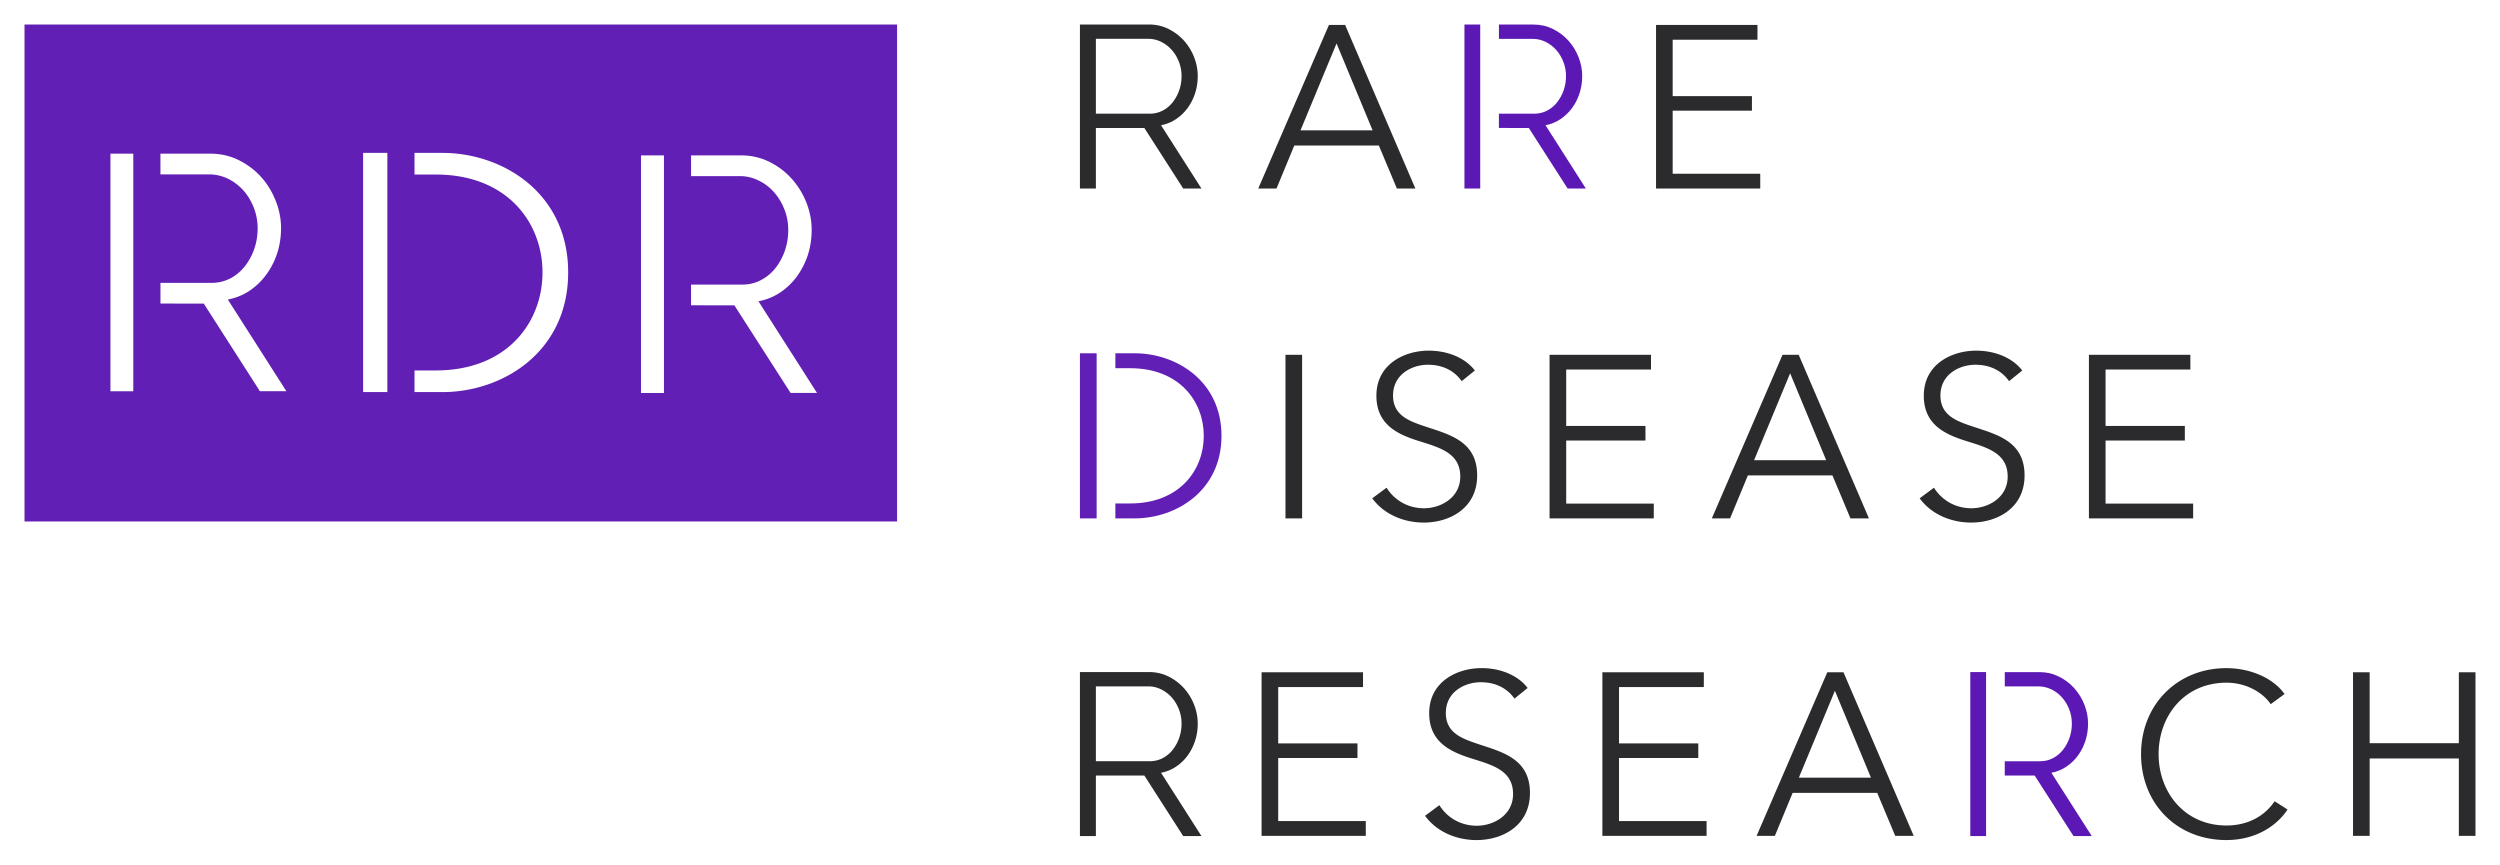 <?xml version="1.0" encoding="UTF-8"?>
<svg xmlns="http://www.w3.org/2000/svg" xml:space="preserve" id="Layer_1" x="0" y="0" style="enable-background:new 0 0 1020 352.73" version="1.1" viewBox="0 0 1020 352.73">
  <style>.st0{fill:#611fb5}.st1{fill:#2b2a2d}.st2{fill:#5c18b5}</style>
  <path d="M10 10v202.76h356.01V10H10zm44.38 149.64h-9.32V62.71h9.32v96.93zm51.68 0-22.91-35.76H71.09v-.04h-5.62v-8.42h20.81c2.83 0 5.38-.66 7.72-1.85 2.34-1.23 4.31-2.91 5.95-5.01 1.64-2.09 2.91-4.43 3.82-7.1.9-2.63 1.35-5.42 1.35-8.33 0-2.87-.53-5.71-1.56-8.38-1.07-2.67-2.46-5.05-4.23-7.02-1.81-2.01-3.9-3.61-6.28-4.8-2.42-1.15-4.97-1.77-7.59-1.77h-20V62.7h20.4c4.19 0 8.05.9 11.62 2.67 3.53 1.77 6.61 4.11 9.15 6.94 2.55 2.87 4.52 6.16 5.91 9.77 1.44 3.65 2.13 7.35 2.13 11.04 0 3.57-.53 6.94-1.56 10.18-1.07 3.24-2.55 6.16-4.47 8.74a27.439 27.439 0 0 1-6.81 6.57c-2.63 1.77-5.58 2.96-8.87 3.61l23.89 37.4h-10.79zm51.98.33h-9.89V62.38h9.89v97.59zm22.49 0h-11.41v-8.83h8.66c29.35 0 43.56-19.83 43.56-39.99 0-20.12-14.2-39.94-43.56-39.94h-8.66v-8.83h11.41c24.43 0 51.28 16.26 51.28 48.77 0 32.56-26.85 48.82-51.28 48.82zm90.36.37h-9.36V63.41h9.36v96.93zm51.69 0-22.95-35.76h-12.07v-.04h-5.62v-8.42h20.86c2.79 0 5.38-.62 7.68-1.85 2.34-1.23 4.31-2.87 5.95-4.97 1.64-2.09 2.91-4.47 3.82-7.1.9-2.67 1.35-5.42 1.35-8.33s-.49-5.71-1.56-8.42c-1.03-2.67-2.46-5.01-4.23-7.02s-3.86-3.61-6.28-4.76c-2.42-1.19-4.93-1.81-7.55-1.81h-20.03V63.4h20.44c4.15 0 8.05.9 11.58 2.67 3.57 1.77 6.61 4.11 9.15 6.98 2.55 2.87 4.52 6.12 5.95 9.73 1.4 3.65 2.09 7.35 2.09 11.08 0 3.53-.53 6.94-1.56 10.18-1.07 3.2-2.55 6.12-4.43 8.7-1.93 2.63-4.19 4.8-6.81 6.57-2.67 1.77-5.62 3-8.91 3.61l23.89 37.4h-10.76z" class="st0"></path>
  <path d="M440.61 76.92V10h28.18c2.89 0 5.56.61 8.01 1.84s4.55 2.83 6.32 4.81c1.76 1.98 3.12 4.23 4.1 6.74.97 2.51 1.46 5.06 1.46 7.63 0 2.45-.36 4.79-1.08 7.02-.72 2.23-1.75 4.24-3.06 6.03-1.32 1.79-2.89 3.3-4.71 4.52-1.82 1.23-3.86 2.06-6.13 2.5l16.5 25.83h-7.45l-15.84-24.69h-19.79v24.69h-6.51zm6.5-30.54h21.96c1.95 0 3.72-.43 5.33-1.27s2.97-1.99 4.1-3.44c1.13-1.45 2.01-3.08 2.64-4.9.63-1.82.94-3.74.94-5.75s-.36-3.94-1.08-5.8c-.72-1.85-1.7-3.47-2.92-4.85a14.125 14.125 0 0 0-4.33-3.3c-1.67-.82-3.41-1.23-5.23-1.23h-21.4v30.54zM440.61 341.12V274.2h28.18c2.89 0 5.56.61 8.01 1.84s4.55 2.83 6.32 4.81c1.76 1.98 3.12 4.23 4.1 6.74.97 2.51 1.46 5.06 1.46 7.63 0 2.45-.36 4.79-1.08 7.02-.72 2.23-1.75 4.24-3.06 6.03-1.32 1.79-2.89 3.3-4.71 4.52-1.82 1.23-3.86 2.06-6.13 2.5l16.5 25.83h-7.45l-15.84-24.69h-19.79v24.69h-6.51zm6.5-30.54h21.96c1.95 0 3.72-.43 5.33-1.27 1.6-.85 2.97-1.99 4.1-3.44 1.13-1.45 2.01-3.08 2.64-4.9.63-1.82.94-3.74.94-5.75s-.36-3.94-1.08-5.8c-.72-1.85-1.7-3.47-2.92-4.85a14.125 14.125 0 0 0-4.33-3.3c-1.67-.82-3.41-1.23-5.23-1.23h-21.4v30.54zM520.81 76.92h-7.45l28.85-66.75h6.6l28.66 66.75h-7.54l-7.35-17.54h-34.51l-7.26 17.54zm9.8-23.75h29.41l-14.71-35.45-14.7 35.45zM682.45 70.89h35.73v6.03h-42.52V10.18h41.39v6.03h-34.6v23.01h32.34v5.94h-32.34v25.73zM531.26 211.51h-6.79v-66.75h6.79v66.75zM596.36 155.51c-2.83-4.05-7.45-6.69-13.76-6.69-6.6 0-14.24 3.96-14.24 12.54 0 8.48 7.07 10.65 14.52 13.1 9.43 3.11 19.8 6.13 19.8 19.52s-11.22 19.23-21.78 19.23c-8.11 0-16.22-3.3-21.02-9.9l5.84-4.33c2.92 4.71 8.3 8.39 15.27 8.39 6.88 0 14.8-4.34 14.8-12.92 0-9.33-7.83-11.69-16.31-14.33-8.86-2.73-17.91-6.6-17.91-18.67 0-12.92 11.5-18.38 21.31-18.38 8.96 0 15.65 3.77 18.85 8.11l-5.37 4.33zM639.01 205.47h35.73v6.03h-42.52v-66.75h41.39v6.03h-34.6v23.01h32.34v5.94h-32.34v25.74zM705.87 211.51h-7.45l28.85-66.75h6.6l28.66 66.75h-7.54l-7.35-17.54h-34.51l-7.26 17.54zm9.8-23.76h29.41l-14.71-35.45-14.7 35.45zM819.7 155.51c-2.83-4.05-7.45-6.69-13.76-6.69-6.6 0-14.24 3.96-14.24 12.54 0 8.48 7.07 10.65 14.52 13.1 9.43 3.11 19.8 6.13 19.8 19.52s-11.22 19.23-21.78 19.23c-8.11 0-16.22-3.3-21.02-9.9l5.84-4.33c2.92 4.71 8.3 8.39 15.27 8.39 6.88 0 14.8-4.34 14.8-12.92 0-9.33-7.83-11.69-16.31-14.33-8.86-2.73-17.91-6.6-17.91-18.67 0-12.92 11.5-18.38 21.31-18.38 8.96 0 15.65 3.77 18.85 8.11l-5.37 4.33zM859.07 205.47h35.73v6.03h-42.52v-66.75h41.39v6.03h-34.6v23.01h32.34v5.94h-32.34v25.74zM521.51 335h35.73v6.03h-42.52v-66.75h41.39v6.03h-34.6v23h32.34v5.94h-32.34V335zM617.9 285.04c-2.83-4.05-7.45-6.69-13.76-6.69-6.6 0-14.24 3.96-14.24 12.54 0 8.49 7.07 10.65 14.52 13.11 9.43 3.11 19.8 6.13 19.8 19.52s-11.22 19.23-21.78 19.23c-8.11 0-16.22-3.3-21.02-9.9l5.84-4.34c2.92 4.72 8.3 8.39 15.27 8.39 6.88 0 14.8-4.33 14.8-12.92 0-9.34-7.83-11.69-16.31-14.33-8.86-2.74-17.91-6.6-17.91-18.67 0-12.92 11.5-18.39 21.31-18.39 8.96 0 15.65 3.77 18.85 8.11l-5.37 4.34zM660.56 335h35.73v6.03h-42.52v-66.75h41.39v6.03h-34.6v23h32.34v5.94h-32.34V335zM724.14 341.04h-7.45l28.85-66.75h6.6l28.66 66.75h-7.54l-7.35-17.54H731.4l-7.26 17.54zm9.8-23.76h29.41l-14.71-35.45-14.7 35.45zM933.32 330.29c-4.43 6.7-13.01 12.45-24.98 12.45-20.17 0-34.79-14.8-34.79-35.07s14.9-35.07 34.79-35.07c9.81 0 19.14 4.06 23.76 10.56l-5.66 4.15c-2.83-4.34-9.52-8.77-18.01-8.77-17.25 0-27.72 13.57-27.72 29.13 0 15.55 10.56 29.13 27.72 29.13 7.64 0 14.99-3.02 19.61-9.9l5.28 3.39zM960.03 274.29h6.79v28.94h36.39v-28.94h6.79v66.75h-6.79v-31.58h-36.39v31.58h-6.79v-66.75z" class="st1"></path>
  <path d="M803.88 274.21h6.44v66.91h-6.44zM836.96 315.3c2.26-.44 4.3-1.27 6.12-2.5 1.82-1.23 3.39-2.73 4.71-4.52 1.32-1.79 2.34-3.8 3.06-6.03.72-2.23 1.08-4.57 1.08-7.02 0-2.57-.49-5.12-1.46-7.63-.98-2.51-2.34-4.76-4.1-6.74-1.76-1.98-3.86-3.58-6.31-4.8-2.45-1.23-5.12-1.84-8.01-1.84h-14.1v5.84h13.81c1.82 0 3.56.41 5.23 1.22 1.66.82 3.11 1.92 4.33 3.3 1.23 1.38 2.2 3 2.92 4.85.72 1.86 1.08 3.79 1.08 5.8s-.32 3.93-.94 5.75c-.63 1.82-1.51 3.45-2.64 4.9-1.13 1.45-2.5 2.59-4.1 3.44-1.6.85-3.38 1.27-5.32 1.27h-14.38v5.82h3.89v.02h8.32L846 341.12h7.44l-16.48-25.82zM597.49 10.02h6.44v66.91h-6.44zM630.57 51.1c2.26-.44 4.3-1.27 6.12-2.5 1.82-1.23 3.39-2.73 4.71-4.52 1.32-1.79 2.34-3.8 3.06-6.03.72-2.23 1.08-4.57 1.08-7.02 0-2.57-.49-5.12-1.46-7.63-.98-2.51-2.34-4.76-4.1-6.74-1.76-1.98-3.86-3.58-6.31-4.8-2.45-1.23-5.12-1.84-8.01-1.84h-14.1v5.84h13.81c1.82 0 3.56.41 5.23 1.22 1.66.82 3.11 1.92 4.33 3.3 1.23 1.38 2.2 3 2.92 4.85.72 1.86 1.08 3.79 1.08 5.8s-.32 3.93-.94 5.75c-.63 1.82-1.51 3.45-2.64 4.9-1.13 1.45-2.5 2.59-4.1 3.44-1.6.85-3.38 1.27-5.32 1.27h-14.38v5.82h3.89v.02h8.32l15.83 24.69h7.44L630.57 51.1z" class="st2"></path>
  <path d="M440.61 144.14h6.82v67.37h-6.82zM462.97 144.14h-7.9v6.09h6c20.27 0 30.07 13.7 30.07 27.59s-9.8 27.59-30.07 27.59h-6v6.09h7.9c16.84 0 35.4-11.23 35.4-33.68-.01-22.45-18.56-33.68-35.4-33.68z" class="st0"></path>
</svg>
